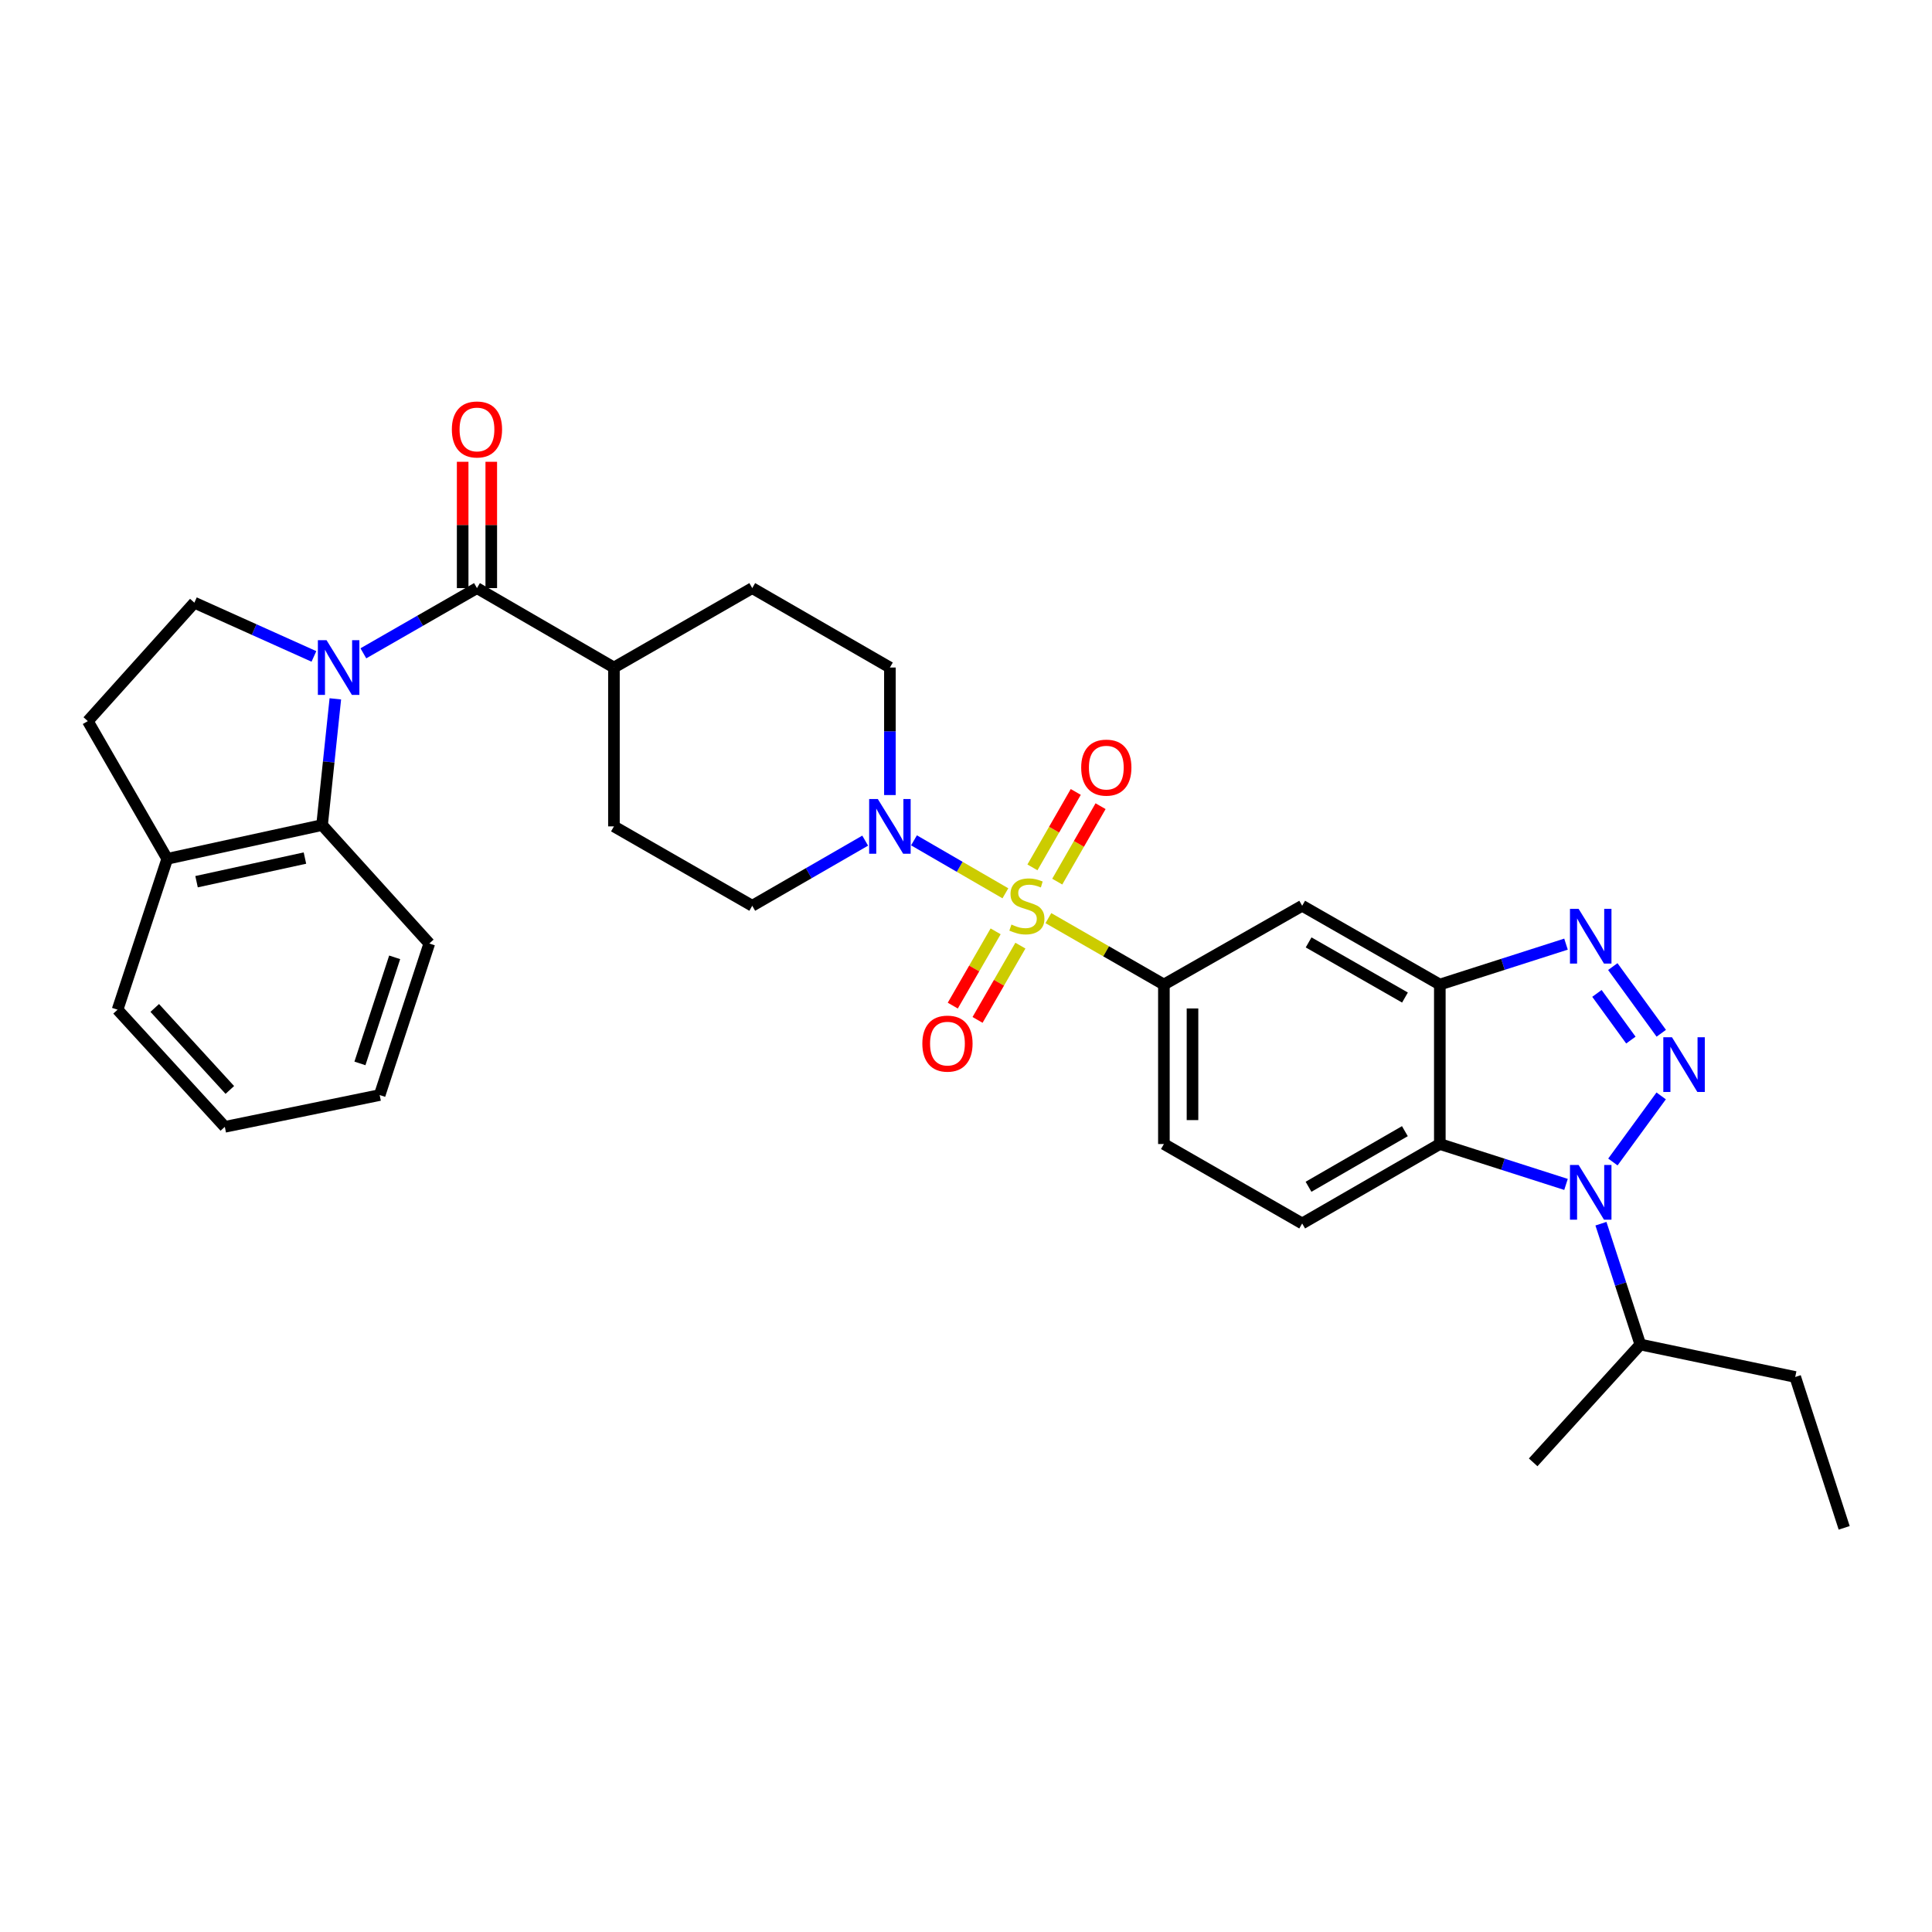 <?xml version='1.0' encoding='iso-8859-1'?>
<svg version='1.1' baseProfile='full'
              xmlns='http://www.w3.org/2000/svg'
                      xmlns:rdkit='http://www.rdkit.org/xml'
                      xmlns:xlink='http://www.w3.org/1999/xlink'
                  xml:space='preserve'
width='1000px' height='1000px' viewBox='0 0 1000 1000'>
<!-- END OF HEADER -->
<rect style='opacity:1.0;fill:#FFFFFF;stroke:none' width='1000' height='1000' x='0' y='0'> </rect>
<path class='bond-7' d='M 520.388,462.374 L 496.734,448.666' style='fill:none;fill-rule:evenodd;stroke:#CCCC00;stroke-width:6px;stroke-linecap:butt;stroke-linejoin:miter;stroke-opacity:1' />
<path class='bond-7' d='M 496.734,448.666 L 473.079,434.958' style='fill:none;fill-rule:evenodd;stroke:#0000FF;stroke-width:6px;stroke-linecap:butt;stroke-linejoin:miter;stroke-opacity:1' />
<path class='bond-8' d='M 542.642,475.22 L 572.536,492.406' style='fill:none;fill-rule:evenodd;stroke:#CCCC00;stroke-width:6px;stroke-linecap:butt;stroke-linejoin:miter;stroke-opacity:1' />
<path class='bond-8' d='M 572.536,492.406 L 602.43,509.593' style='fill:none;fill-rule:evenodd;stroke:#000000;stroke-width:6px;stroke-linecap:butt;stroke-linejoin:miter;stroke-opacity:1' />
<path class='bond-13' d='M 515.334,482.061 L 504.245,501.282' style='fill:none;fill-rule:evenodd;stroke:#CCCC00;stroke-width:6px;stroke-linecap:butt;stroke-linejoin:miter;stroke-opacity:1' />
<path class='bond-13' d='M 504.245,501.282 L 493.156,520.503' style='fill:none;fill-rule:evenodd;stroke:#FF0000;stroke-width:6px;stroke-linecap:butt;stroke-linejoin:miter;stroke-opacity:1' />
<path class='bond-13' d='M 528.157,489.46 L 517.069,508.68' style='fill:none;fill-rule:evenodd;stroke:#CCCC00;stroke-width:6px;stroke-linecap:butt;stroke-linejoin:miter;stroke-opacity:1' />
<path class='bond-13' d='M 517.069,508.68 L 505.98,527.901' style='fill:none;fill-rule:evenodd;stroke:#FF0000;stroke-width:6px;stroke-linecap:butt;stroke-linejoin:miter;stroke-opacity:1' />
<path class='bond-14' d='M 547.229,456.326 L 558.44,436.802' style='fill:none;fill-rule:evenodd;stroke:#CCCC00;stroke-width:6px;stroke-linecap:butt;stroke-linejoin:miter;stroke-opacity:1' />
<path class='bond-14' d='M 558.44,436.802 L 569.651,417.279' style='fill:none;fill-rule:evenodd;stroke:#FF0000;stroke-width:6px;stroke-linecap:butt;stroke-linejoin:miter;stroke-opacity:1' />
<path class='bond-14' d='M 534.391,448.954 L 545.601,429.43' style='fill:none;fill-rule:evenodd;stroke:#CCCC00;stroke-width:6px;stroke-linecap:butt;stroke-linejoin:miter;stroke-opacity:1' />
<path class='bond-14' d='M 545.601,429.43 L 556.812,409.907' style='fill:none;fill-rule:evenodd;stroke:#FF0000;stroke-width:6px;stroke-linecap:butt;stroke-linejoin:miter;stroke-opacity:1' />
<path class='bond-0' d='M 859.875,534.816 L 834.779,500.303' style='fill:none;fill-rule:evenodd;stroke:#0000FF;stroke-width:6px;stroke-linecap:butt;stroke-linejoin:miter;stroke-opacity:1' />
<path class='bond-0' d='M 844.137,538.345 L 826.57,514.186' style='fill:none;fill-rule:evenodd;stroke:#0000FF;stroke-width:6px;stroke-linecap:butt;stroke-linejoin:miter;stroke-opacity:1' />
<path class='bond-34' d='M 859.823,567.237 L 834.829,601.442' style='fill:none;fill-rule:evenodd;stroke:#0000FF;stroke-width:6px;stroke-linecap:butt;stroke-linejoin:miter;stroke-opacity:1' />
<path class='bond-1' d='M 188.077,338.16 L 217.477,321.282' style='fill:none;fill-rule:evenodd;stroke:#0000FF;stroke-width:6px;stroke-linecap:butt;stroke-linejoin:miter;stroke-opacity:1' />
<path class='bond-1' d='M 217.477,321.282 L 246.877,304.404' style='fill:none;fill-rule:evenodd;stroke:#000000;stroke-width:6px;stroke-linecap:butt;stroke-linejoin:miter;stroke-opacity:1' />
<path class='bond-9' d='M 173.569,361.721 L 170.136,394.386' style='fill:none;fill-rule:evenodd;stroke:#0000FF;stroke-width:6px;stroke-linecap:butt;stroke-linejoin:miter;stroke-opacity:1' />
<path class='bond-9' d='M 170.136,394.386 L 166.703,427.05' style='fill:none;fill-rule:evenodd;stroke:#000000;stroke-width:6px;stroke-linecap:butt;stroke-linejoin:miter;stroke-opacity:1' />
<path class='bond-11' d='M 162.486,339.763 L 131.544,325.855' style='fill:none;fill-rule:evenodd;stroke:#0000FF;stroke-width:6px;stroke-linecap:butt;stroke-linejoin:miter;stroke-opacity:1' />
<path class='bond-11' d='M 131.544,325.855 L 100.601,311.946' style='fill:none;fill-rule:evenodd;stroke:#000000;stroke-width:6px;stroke-linecap:butt;stroke-linejoin:miter;stroke-opacity:1' />
<path class='bond-2' d='M 810.563,613.053 L 777.908,602.599' style='fill:none;fill-rule:evenodd;stroke:#0000FF;stroke-width:6px;stroke-linecap:butt;stroke-linejoin:miter;stroke-opacity:1' />
<path class='bond-2' d='M 777.908,602.599 L 745.252,592.145' style='fill:none;fill-rule:evenodd;stroke:#000000;stroke-width:6px;stroke-linecap:butt;stroke-linejoin:miter;stroke-opacity:1' />
<path class='bond-21' d='M 828.644,633.379 L 838.838,664.651' style='fill:none;fill-rule:evenodd;stroke:#0000FF;stroke-width:6px;stroke-linecap:butt;stroke-linejoin:miter;stroke-opacity:1' />
<path class='bond-21' d='M 838.838,664.651 L 849.031,695.924' style='fill:none;fill-rule:evenodd;stroke:#000000;stroke-width:6px;stroke-linecap:butt;stroke-linejoin:miter;stroke-opacity:1' />
<path class='bond-3' d='M 810.563,488.685 L 777.908,499.139' style='fill:none;fill-rule:evenodd;stroke:#0000FF;stroke-width:6px;stroke-linecap:butt;stroke-linejoin:miter;stroke-opacity:1' />
<path class='bond-3' d='M 777.908,499.139 L 745.252,509.593' style='fill:none;fill-rule:evenodd;stroke:#000000;stroke-width:6px;stroke-linecap:butt;stroke-linejoin:miter;stroke-opacity:1' />
<path class='bond-4' d='M 745.252,592.145 L 674.001,633.26' style='fill:none;fill-rule:evenodd;stroke:#000000;stroke-width:6px;stroke-linecap:butt;stroke-linejoin:miter;stroke-opacity:1' />
<path class='bond-4' d='M 727.165,585.489 L 677.29,614.27' style='fill:none;fill-rule:evenodd;stroke:#000000;stroke-width:6px;stroke-linecap:butt;stroke-linejoin:miter;stroke-opacity:1' />
<path class='bond-32' d='M 745.252,592.145 L 745.252,509.593' style='fill:none;fill-rule:evenodd;stroke:#000000;stroke-width:6px;stroke-linecap:butt;stroke-linejoin:miter;stroke-opacity:1' />
<path class='bond-5' d='M 745.252,509.593 L 674.001,468.824' style='fill:none;fill-rule:evenodd;stroke:#000000;stroke-width:6px;stroke-linecap:butt;stroke-linejoin:miter;stroke-opacity:1' />
<path class='bond-5' d='M 727.212,516.327 L 677.336,487.789' style='fill:none;fill-rule:evenodd;stroke:#000000;stroke-width:6px;stroke-linecap:butt;stroke-linejoin:miter;stroke-opacity:1' />
<path class='bond-6' d='M 246.877,304.404 L 317.774,345.511' style='fill:none;fill-rule:evenodd;stroke:#000000;stroke-width:6px;stroke-linecap:butt;stroke-linejoin:miter;stroke-opacity:1' />
<path class='bond-17' d='M 254.279,304.404 L 254.279,271.713' style='fill:none;fill-rule:evenodd;stroke:#000000;stroke-width:6px;stroke-linecap:butt;stroke-linejoin:miter;stroke-opacity:1' />
<path class='bond-17' d='M 254.279,271.713 L 254.279,239.021' style='fill:none;fill-rule:evenodd;stroke:#FF0000;stroke-width:6px;stroke-linecap:butt;stroke-linejoin:miter;stroke-opacity:1' />
<path class='bond-17' d='M 239.475,304.404 L 239.475,271.713' style='fill:none;fill-rule:evenodd;stroke:#000000;stroke-width:6px;stroke-linecap:butt;stroke-linejoin:miter;stroke-opacity:1' />
<path class='bond-17' d='M 239.475,271.713 L 239.475,239.021' style='fill:none;fill-rule:evenodd;stroke:#FF0000;stroke-width:6px;stroke-linecap:butt;stroke-linejoin:miter;stroke-opacity:1' />
<path class='bond-19' d='M 460.612,411.518 L 460.612,378.514' style='fill:none;fill-rule:evenodd;stroke:#0000FF;stroke-width:6px;stroke-linecap:butt;stroke-linejoin:miter;stroke-opacity:1' />
<path class='bond-19' d='M 460.612,378.514 L 460.612,345.511' style='fill:none;fill-rule:evenodd;stroke:#000000;stroke-width:6px;stroke-linecap:butt;stroke-linejoin:miter;stroke-opacity:1' />
<path class='bond-20' d='M 447.816,435.113 L 418.589,451.968' style='fill:none;fill-rule:evenodd;stroke:#0000FF;stroke-width:6px;stroke-linecap:butt;stroke-linejoin:miter;stroke-opacity:1' />
<path class='bond-20' d='M 418.589,451.968 L 389.362,468.824' style='fill:none;fill-rule:evenodd;stroke:#000000;stroke-width:6px;stroke-linecap:butt;stroke-linejoin:miter;stroke-opacity:1' />
<path class='bond-10' d='M 602.43,509.593 L 674.001,468.824' style='fill:none;fill-rule:evenodd;stroke:#000000;stroke-width:6px;stroke-linecap:butt;stroke-linejoin:miter;stroke-opacity:1' />
<path class='bond-18' d='M 602.43,509.593 L 602.43,592.145' style='fill:none;fill-rule:evenodd;stroke:#000000;stroke-width:6px;stroke-linecap:butt;stroke-linejoin:miter;stroke-opacity:1' />
<path class='bond-18' d='M 617.235,521.976 L 617.235,579.762' style='fill:none;fill-rule:evenodd;stroke:#000000;stroke-width:6px;stroke-linecap:butt;stroke-linejoin:miter;stroke-opacity:1' />
<path class='bond-16' d='M 166.703,427.05 L 86.561,444.52' style='fill:none;fill-rule:evenodd;stroke:#000000;stroke-width:6px;stroke-linecap:butt;stroke-linejoin:miter;stroke-opacity:1' />
<path class='bond-16' d='M 157.835,444.136 L 101.736,456.364' style='fill:none;fill-rule:evenodd;stroke:#000000;stroke-width:6px;stroke-linecap:butt;stroke-linejoin:miter;stroke-opacity:1' />
<path class='bond-25' d='M 166.703,427.05 L 222.203,488.357' style='fill:none;fill-rule:evenodd;stroke:#000000;stroke-width:6px;stroke-linecap:butt;stroke-linejoin:miter;stroke-opacity:1' />
<path class='bond-22' d='M 100.601,311.946 L 45.455,373.253' style='fill:none;fill-rule:evenodd;stroke:#000000;stroke-width:6px;stroke-linecap:butt;stroke-linejoin:miter;stroke-opacity:1' />
<path class='bond-12' d='M 674.001,633.26 L 602.43,592.145' style='fill:none;fill-rule:evenodd;stroke:#000000;stroke-width:6px;stroke-linecap:butt;stroke-linejoin:miter;stroke-opacity:1' />
<path class='bond-15' d='M 317.774,345.511 L 317.774,427.733' style='fill:none;fill-rule:evenodd;stroke:#000000;stroke-width:6px;stroke-linecap:butt;stroke-linejoin:miter;stroke-opacity:1' />
<path class='bond-33' d='M 317.774,345.511 L 389.362,304.404' style='fill:none;fill-rule:evenodd;stroke:#000000;stroke-width:6px;stroke-linecap:butt;stroke-linejoin:miter;stroke-opacity:1' />
<path class='bond-26' d='M 86.561,444.52 L 60.851,522.613' style='fill:none;fill-rule:evenodd;stroke:#000000;stroke-width:6px;stroke-linecap:butt;stroke-linejoin:miter;stroke-opacity:1' />
<path class='bond-35' d='M 86.561,444.52 L 45.455,373.253' style='fill:none;fill-rule:evenodd;stroke:#000000;stroke-width:6px;stroke-linecap:butt;stroke-linejoin:miter;stroke-opacity:1' />
<path class='bond-24' d='M 460.612,345.511 L 389.362,304.404' style='fill:none;fill-rule:evenodd;stroke:#000000;stroke-width:6px;stroke-linecap:butt;stroke-linejoin:miter;stroke-opacity:1' />
<path class='bond-23' d='M 389.362,468.824 L 317.774,427.733' style='fill:none;fill-rule:evenodd;stroke:#000000;stroke-width:6px;stroke-linecap:butt;stroke-linejoin:miter;stroke-opacity:1' />
<path class='bond-27' d='M 849.031,695.924 L 929.205,712.718' style='fill:none;fill-rule:evenodd;stroke:#000000;stroke-width:6px;stroke-linecap:butt;stroke-linejoin:miter;stroke-opacity:1' />
<path class='bond-28' d='M 849.031,695.924 L 793.564,756.91' style='fill:none;fill-rule:evenodd;stroke:#000000;stroke-width:6px;stroke-linecap:butt;stroke-linejoin:miter;stroke-opacity:1' />
<path class='bond-29' d='M 222.203,488.357 L 196.517,566.796' style='fill:none;fill-rule:evenodd;stroke:#000000;stroke-width:6px;stroke-linecap:butt;stroke-linejoin:miter;stroke-opacity:1' />
<path class='bond-29' d='M 204.281,495.516 L 186.301,550.423' style='fill:none;fill-rule:evenodd;stroke:#000000;stroke-width:6px;stroke-linecap:butt;stroke-linejoin:miter;stroke-opacity:1' />
<path class='bond-36' d='M 60.851,522.613 L 116.368,583.245' style='fill:none;fill-rule:evenodd;stroke:#000000;stroke-width:6px;stroke-linecap:butt;stroke-linejoin:miter;stroke-opacity:1' />
<path class='bond-36' d='M 80.097,521.71 L 118.959,564.153' style='fill:none;fill-rule:evenodd;stroke:#000000;stroke-width:6px;stroke-linecap:butt;stroke-linejoin:miter;stroke-opacity:1' />
<path class='bond-30' d='M 929.205,712.718 L 954.545,790.812' style='fill:none;fill-rule:evenodd;stroke:#000000;stroke-width:6px;stroke-linecap:butt;stroke-linejoin:miter;stroke-opacity:1' />
<path class='bond-31' d='M 196.517,566.796 L 116.368,583.245' style='fill:none;fill-rule:evenodd;stroke:#000000;stroke-width:6px;stroke-linecap:butt;stroke-linejoin:miter;stroke-opacity:1' />
<path  class='atom-0' d='M 523.517 478.544
Q 523.837 478.664, 525.157 479.224
Q 526.477 479.784, 527.917 480.144
Q 529.397 480.464, 530.837 480.464
Q 533.517 480.464, 535.077 479.184
Q 536.637 477.864, 536.637 475.584
Q 536.637 474.024, 535.837 473.064
Q 535.077 472.104, 533.877 471.584
Q 532.677 471.064, 530.677 470.464
Q 528.157 469.704, 526.637 468.984
Q 525.157 468.264, 524.077 466.744
Q 523.037 465.224, 523.037 462.664
Q 523.037 459.104, 525.437 456.904
Q 527.877 454.704, 532.677 454.704
Q 535.957 454.704, 539.677 456.264
L 538.757 459.344
Q 535.357 457.944, 532.797 457.944
Q 530.037 457.944, 528.517 459.104
Q 526.997 460.224, 527.037 462.184
Q 527.037 463.704, 527.797 464.624
Q 528.597 465.544, 529.717 466.064
Q 530.877 466.584, 532.797 467.184
Q 535.357 467.984, 536.877 468.784
Q 538.397 469.584, 539.477 471.224
Q 540.597 472.824, 540.597 475.584
Q 540.597 479.504, 537.957 481.624
Q 535.357 483.704, 530.997 483.704
Q 528.477 483.704, 526.557 483.144
Q 524.677 482.624, 522.437 481.704
L 523.517 478.544
' fill='#CCCC00'/>
<path  class='atom-1' d='M 865.405 536.869
L 874.685 551.869
Q 875.605 553.349, 877.085 556.029
Q 878.565 558.709, 878.645 558.869
L 878.645 536.869
L 882.405 536.869
L 882.405 565.189
L 878.525 565.189
L 868.565 548.789
Q 867.405 546.869, 866.165 544.669
Q 864.965 542.469, 864.605 541.789
L 864.605 565.189
L 860.925 565.189
L 860.925 536.869
L 865.405 536.869
' fill='#0000FF'/>
<path  class='atom-2' d='M 169.013 331.351
L 178.293 346.351
Q 179.213 347.831, 180.693 350.511
Q 182.173 353.191, 182.253 353.351
L 182.253 331.351
L 186.013 331.351
L 186.013 359.671
L 182.133 359.671
L 172.173 343.271
Q 171.013 341.351, 169.773 339.151
Q 168.573 336.951, 168.213 336.271
L 168.213 359.671
L 164.533 359.671
L 164.533 331.351
L 169.013 331.351
' fill='#0000FF'/>
<path  class='atom-3' d='M 817.094 602.988
L 826.374 617.988
Q 827.294 619.468, 828.774 622.148
Q 830.254 624.828, 830.334 624.988
L 830.334 602.988
L 834.094 602.988
L 834.094 631.308
L 830.214 631.308
L 820.254 614.908
Q 819.094 612.988, 817.854 610.788
Q 816.654 608.588, 816.294 607.908
L 816.294 631.308
L 812.614 631.308
L 812.614 602.988
L 817.094 602.988
' fill='#0000FF'/>
<path  class='atom-4' d='M 817.094 470.43
L 826.374 485.43
Q 827.294 486.91, 828.774 489.59
Q 830.254 492.27, 830.334 492.43
L 830.334 470.43
L 834.094 470.43
L 834.094 498.75
L 830.214 498.75
L 820.254 482.35
Q 819.094 480.43, 817.854 478.23
Q 816.654 476.03, 816.294 475.35
L 816.294 498.75
L 812.614 498.75
L 812.614 470.43
L 817.094 470.43
' fill='#0000FF'/>
<path  class='atom-8' d='M 454.352 413.573
L 463.632 428.573
Q 464.552 430.053, 466.032 432.733
Q 467.512 435.413, 467.592 435.573
L 467.592 413.573
L 471.352 413.573
L 471.352 441.893
L 467.472 441.893
L 457.512 425.493
Q 456.352 423.573, 455.112 421.373
Q 453.912 419.173, 453.552 418.493
L 453.552 441.893
L 449.872 441.893
L 449.872 413.573
L 454.352 413.573
' fill='#0000FF'/>
<path  class='atom-14' d='M 477.402 540.17
Q 477.402 533.37, 480.762 529.57
Q 484.122 525.77, 490.402 525.77
Q 496.682 525.77, 500.042 529.57
Q 503.402 533.37, 503.402 540.17
Q 503.402 547.05, 500.002 550.97
Q 496.602 554.85, 490.402 554.85
Q 484.162 554.85, 480.762 550.97
Q 477.402 547.09, 477.402 540.17
M 490.402 551.65
Q 494.722 551.65, 497.042 548.77
Q 499.402 545.85, 499.402 540.17
Q 499.402 534.61, 497.042 531.81
Q 494.722 528.97, 490.402 528.97
Q 486.082 528.97, 483.722 531.77
Q 481.402 534.57, 481.402 540.17
Q 481.402 545.89, 483.722 548.77
Q 486.082 551.65, 490.402 551.65
' fill='#FF0000'/>
<path  class='atom-15' d='M 559.624 397.316
Q 559.624 390.516, 562.984 386.716
Q 566.344 382.916, 572.624 382.916
Q 578.904 382.916, 582.264 386.716
Q 585.624 390.516, 585.624 397.316
Q 585.624 404.196, 582.224 408.116
Q 578.824 411.996, 572.624 411.996
Q 566.384 411.996, 562.984 408.116
Q 559.624 404.236, 559.624 397.316
M 572.624 408.796
Q 576.944 408.796, 579.264 405.916
Q 581.624 402.996, 581.624 397.316
Q 581.624 391.756, 579.264 388.956
Q 576.944 386.116, 572.624 386.116
Q 568.304 386.116, 565.944 388.916
Q 563.624 391.716, 563.624 397.316
Q 563.624 403.036, 565.944 405.916
Q 568.304 408.796, 572.624 408.796
' fill='#FF0000'/>
<path  class='atom-18' d='M 233.877 222.286
Q 233.877 215.486, 237.237 211.686
Q 240.597 207.886, 246.877 207.886
Q 253.157 207.886, 256.517 211.686
Q 259.877 215.486, 259.877 222.286
Q 259.877 229.166, 256.477 233.086
Q 253.077 236.966, 246.877 236.966
Q 240.637 236.966, 237.237 233.086
Q 233.877 229.206, 233.877 222.286
M 246.877 233.766
Q 251.197 233.766, 253.517 230.886
Q 255.877 227.966, 255.877 222.286
Q 255.877 216.726, 253.517 213.926
Q 251.197 211.086, 246.877 211.086
Q 242.557 211.086, 240.197 213.886
Q 237.877 216.686, 237.877 222.286
Q 237.877 228.006, 240.197 230.886
Q 242.557 233.766, 246.877 233.766
' fill='#FF0000'/>
</svg>
